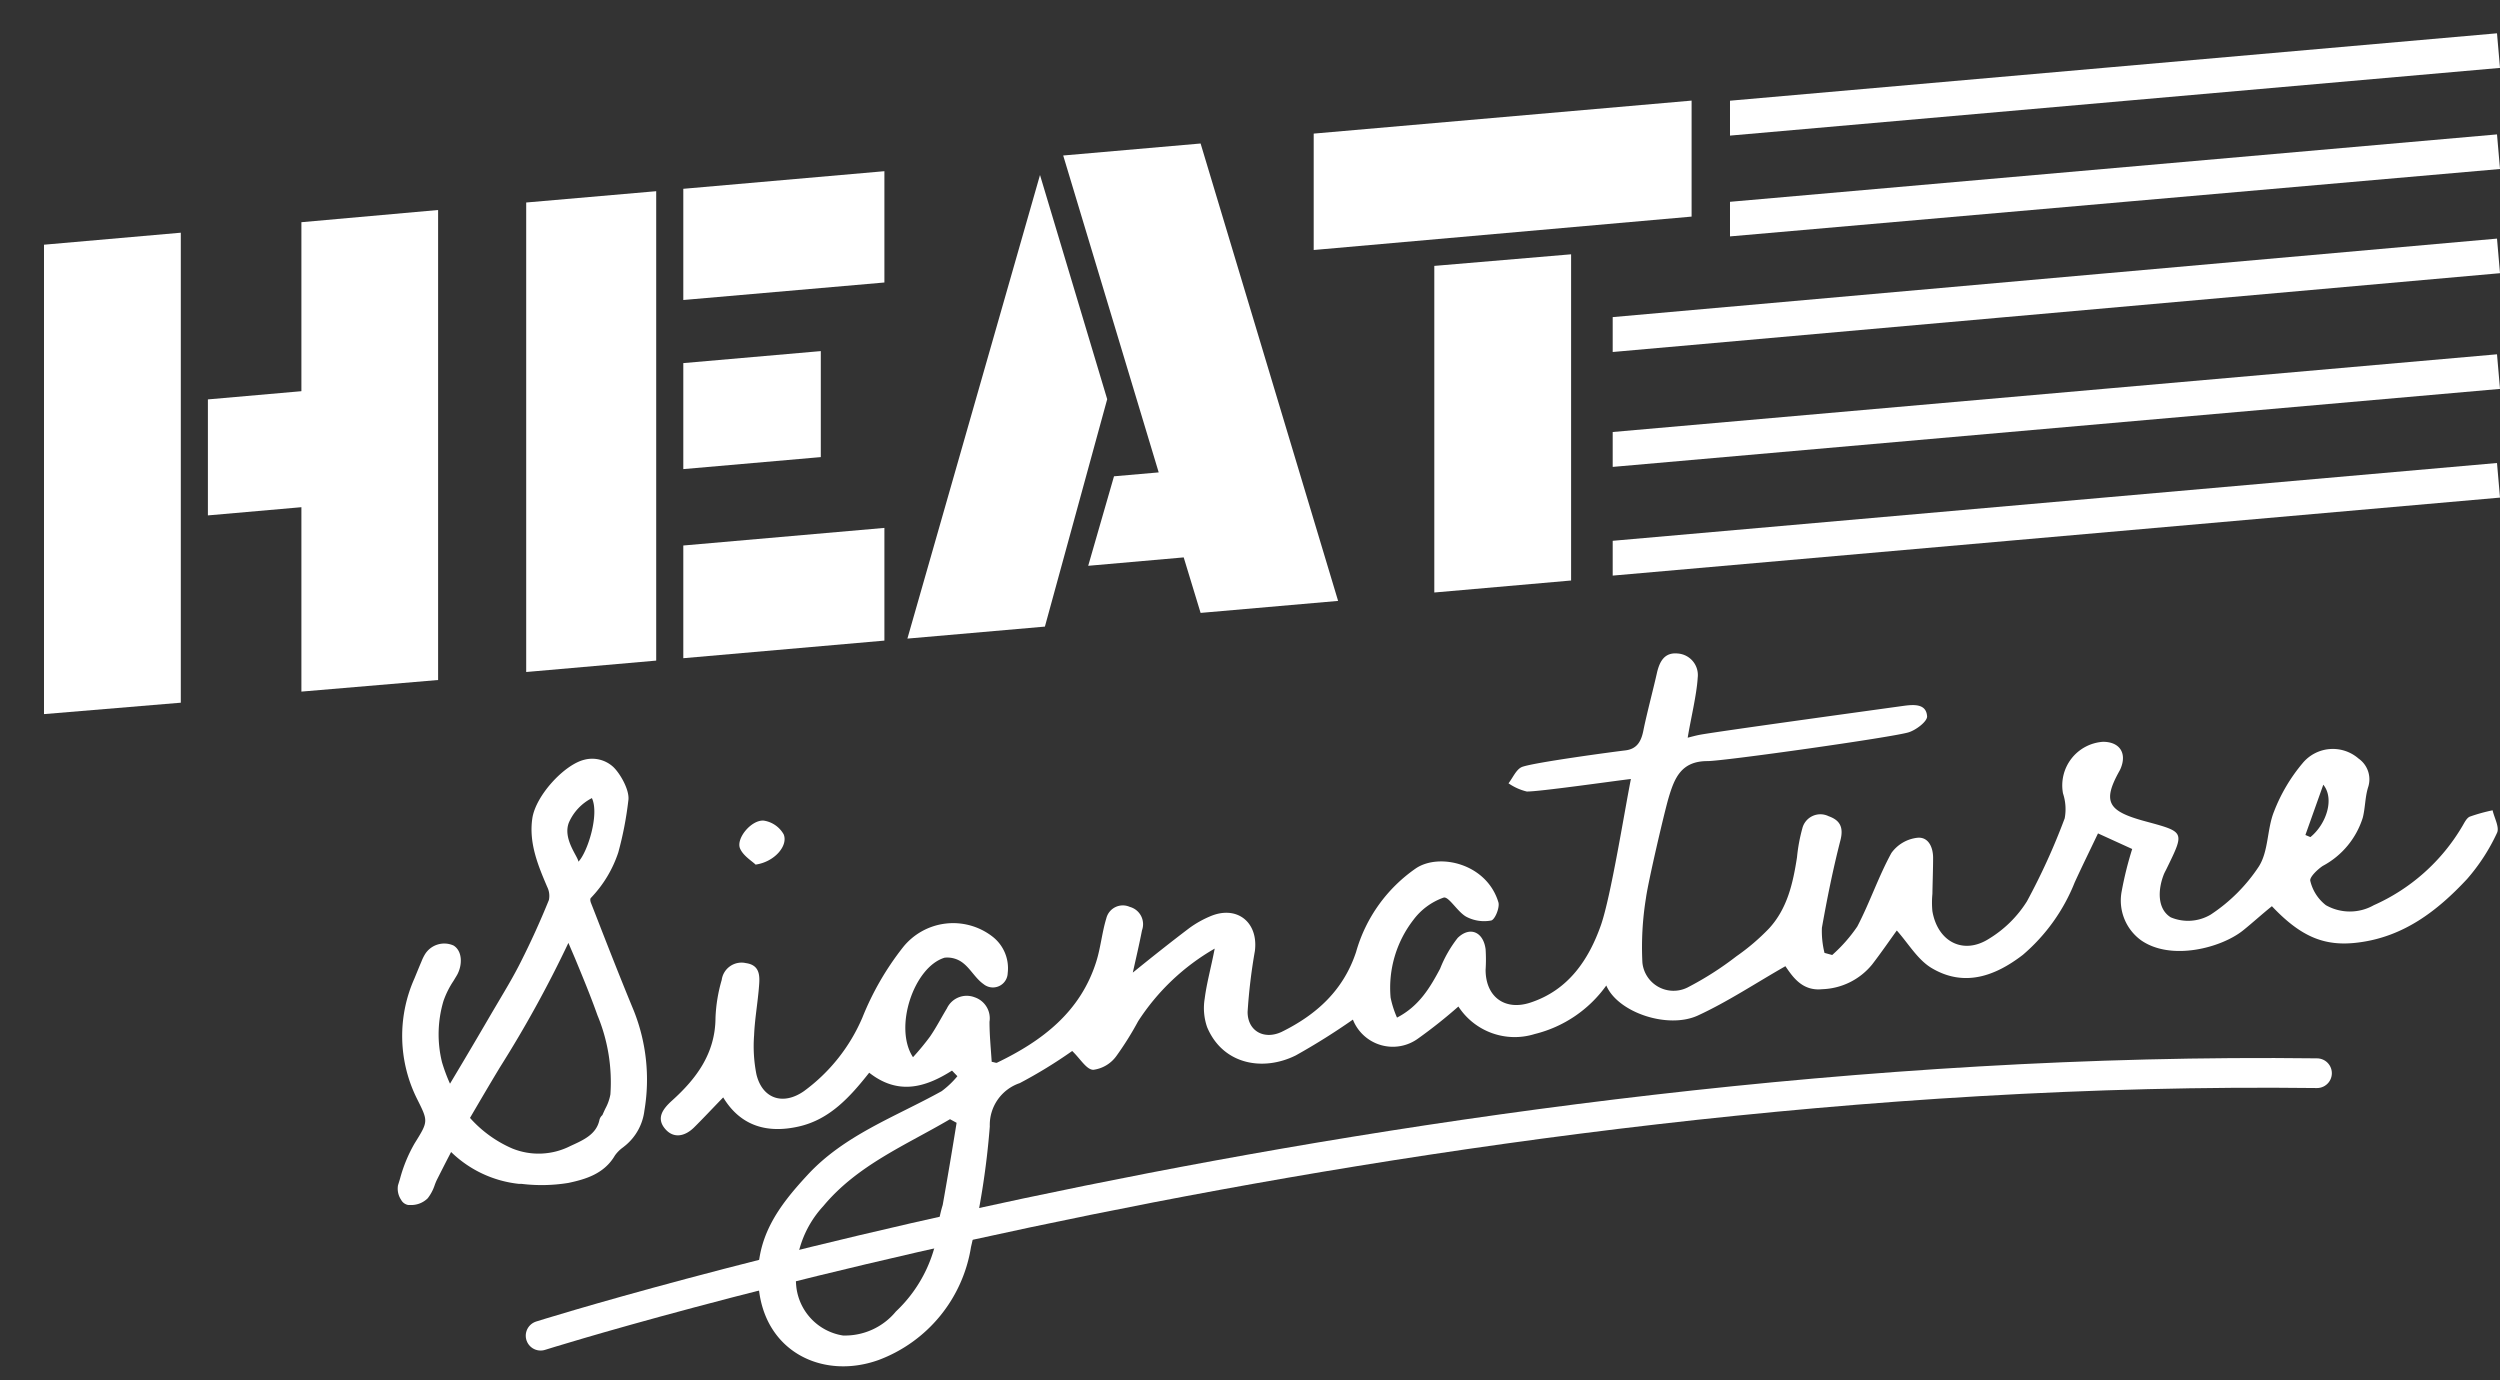 <svg xmlns="http://www.w3.org/2000/svg" width="250" height="138" viewBox="0 0 250 138"><rect x="0" y="0" width="250" height="138" fill="#333333" stroke="none"/><path d="M4.4,24.47l13.68-1.2v47L4.4,71.41ZM20.79,39.94l9.35-.82V22.22L43.81,21V68L30.14,69.16V50.72l-9.35.82Z" fill="#fff"/><path d="M52.62,20.25l13-1.13V66.06l-13,1.14Zm35.82-3.13V28.25L68.33,30V18.88ZM68.33,36.31l13.75-1.2v10.6l-13.75,1.2Zm0,18.24,20.11-1.76V64.06L68.33,65.82Z" fill="#fff"/><path d="M110.72,39.92l-6.23,22.74-13.75,1.2L104,17.5H104Zm9.34-25.57,13.75,45.74-13.75,1.2-1.69-5.55-9.55.84,2.58-8.95,4.47-.39-9.55-31.69Z" fill="#fff"/><path d="M131.37,25V13.36l37.79-3.3v11.6Zm25.74.43V58.05l-13.68,1.2V26.59Z" fill="#fff"/><path d="M95.2,107.06c-2.68,1.7-5.39,2.48-8.28.21-1.91,2.42-3.93,4.66-7,5.37s-5.81.06-7.6-2.9c-1.08,1.11-2,2.1-2.91,3s-2.06,1.16-2.92.12-.24-1.94.7-2.79c2.46-2.21,4.34-4.74,4.36-8.28A15.52,15.52,0,0,1,72.17,98a2,2,0,0,1,2.42-1.69c1.37.19,1.4,1.22,1.32,2.21-.12,1.67-.43,3.32-.5,5a14.51,14.51,0,0,0,.23,3.9c.58,2.45,2.66,3.16,4.76,1.69a17.73,17.73,0,0,0,5.85-7.38,28.41,28.41,0,0,1,4-6.94,6.42,6.42,0,0,1,9-1.13,4,4,0,0,1,1.52,3.65,1.48,1.48,0,0,1-2.43,1.09c-.78-.55-1.27-1.49-2-2.07a2.53,2.53,0,0,0-1.88-.56c-3.08.93-5.11,7-3.16,9.95A25.72,25.72,0,0,0,93,103.66c.62-.9,1.12-1.88,1.69-2.82a2.19,2.19,0,0,1,2.78-1.11,2.22,2.22,0,0,1,1.48,2.45c0,1.36.14,2.72.22,4,.32.06.45.13.53.09,4.53-2.18,8.35-5.08,9.93-10.12.44-1.4.57-2.9,1-4.31a1.7,1.7,0,0,1,2.35-1.15,1.79,1.79,0,0,1,1.22,2.34c-.26,1.34-.57,2.67-.92,4.23,2-1.62,3.84-3.08,5.69-4.48A10.33,10.33,0,0,1,121,91.64c2.66-1.15,4.85.55,4.49,3.45a55.42,55.42,0,0,0-.73,6.1c0,1.91,1.64,2.82,3.4,2,3.47-1.71,6.18-4.14,7.45-8a15.2,15.2,0,0,1,6-8.37c2.35-1.55,7.07-.45,8.23,3.41.15.52-.34,1.73-.72,1.82a3.82,3.82,0,0,1-2.5-.38c-.88-.49-1.75-2.06-2.26-1.91A6.45,6.45,0,0,0,141.33,92a11.1,11.1,0,0,0-2.27,7.76,9.84,9.84,0,0,0,.64,2c2.22-1.15,3.3-3,4.31-4.89a12.18,12.18,0,0,1,1.76-3.08c1.24-1.2,2.57-.58,2.79,1.13a15.77,15.77,0,0,1,0,2.06c0,2.7,1.92,4.11,4.45,3.29,3.82-1.24,5.86-4.29,7.08-7.75,1-2.87,2.35-11.35,3-14.62-1.35.15-9.3,1.29-10.42,1.25a5.43,5.43,0,0,1-1.82-.82c.44-.56.77-1.39,1.34-1.63,1.1-.44,9.15-1.52,10.34-1.66s1.6-.93,1.81-2c.34-1.69,1-4.15,1.37-5.82.26-1.06.73-2,2.06-1.87a2.16,2.16,0,0,1,2,2.42c-.1,1.72-.71,4.19-1,6,.36-.09.75-.2,1.15-.28,1.7-.33,18.77-2.67,20.48-2.91,1-.13,2.24-.22,2.31,1.07,0,.51-1.1,1.35-1.84,1.58-1.53.49-18.55,2.89-20.13,2.88-2.64,0-3.3,1.73-3.88,3.67-.45,1.54-2.05,8.43-2.26,10a30.69,30.69,0,0,0-.36,6.48,3.13,3.13,0,0,0,4.51,2.49,31.86,31.86,0,0,0,4.89-3.12,21.67,21.67,0,0,0,3.26-2.78c1.84-2,2.4-4.54,2.8-7.12a17,17,0,0,1,.53-2.88,1.86,1.86,0,0,1,2.63-1.23c1.14.4,1.52,1.11,1.18,2.42-.74,2.88-1.33,5.81-1.85,8.74a9.09,9.09,0,0,0,.26,2.51l.77.21a15.23,15.23,0,0,0,2.51-2.85c1.25-2.39,2.12-5,3.41-7.35a3.71,3.71,0,0,1,2.57-1.52c1.12-.13,1.6.93,1.6,2s-.05,2.42-.07,3.62a9,9,0,0,0,0,1.72c.53,3.07,3.11,4.41,5.7,2.73a11.56,11.56,0,0,0,3.75-3.71,65.51,65.51,0,0,0,3.78-8.31,5,5,0,0,0-.17-2.49,4.37,4.37,0,0,1,4-5.16c1.65,0,2.4,1.11,1.78,2.63a2.2,2.2,0,0,1-.15.31c-1.72,3.09-1.11,4,2.56,5,4,1.09,4,1,2.18,4.73-.1.21-.22.41-.3.62-.61,1.58-.62,3.44.7,4.26a4.44,4.44,0,0,0,4-.27,16.85,16.85,0,0,0,4.8-4.79c1-1.55.82-3.75,1.53-5.51a17,17,0,0,1,2.85-4.83,3.92,3.92,0,0,1,5.61-.47,2.53,2.53,0,0,1,.94,2.9c-.3,1-.27,2-.52,3a8.26,8.26,0,0,1-4,4.83c-.54.36-1.35,1.14-1.25,1.5a4.33,4.33,0,0,0,1.56,2.43,4.86,4.86,0,0,0,4.79,0,19.41,19.41,0,0,0,8.87-7.93c.2-.34.42-.8.74-.93a17.3,17.3,0,0,1,2.27-.63c.17.76.71,1.71.44,2.26a19.36,19.36,0,0,1-3,4.62c-2.94,3.15-6.28,5.74-10.79,6.33-3.36.45-5.75-.48-8.72-3.62-1,.8-1.9,1.63-2.87,2.41-2.18,1.76-7.21,3.09-10.21,1a4.91,4.91,0,0,1-1.94-4.91,35.12,35.12,0,0,1,1.05-4.22l-3.42-1.56c-.78,1.64-1.58,3.26-2.33,4.9a18.52,18.52,0,0,1-5.19,7.25c-2.77,2.13-5.86,3.25-9.11,1.32-1.4-.83-2.33-2.46-3.49-3.76-.66.91-1.53,2.18-2.46,3.39a6.72,6.72,0,0,1-5,2.48c-2,.21-2.95-1.24-3.68-2.3-3,1.71-5.76,3.55-8.75,4.93s-8-.29-9.16-3a12.43,12.43,0,0,1-7.15,4.85,6.71,6.71,0,0,1-7.64-2.75,49.69,49.69,0,0,1-4,3.18,4.29,4.29,0,0,1-6.55-1.87,66.78,66.78,0,0,1-5.71,3.58c-3.29,1.64-7.31.91-8.87-2.83a5.82,5.82,0,0,1-.24-2.85c.2-1.57.64-3.12,1-5a22.39,22.39,0,0,0-7.66,7.27,31.4,31.4,0,0,1-2.2,3.51,3.38,3.38,0,0,1-2.27,1.34c-.69,0-1.3-1.1-2.12-1.88a47.88,47.88,0,0,1-5.24,3.21,4.41,4.41,0,0,0-3,4.33,79.58,79.58,0,0,1-1.88,12.06A14.49,14.49,0,0,1,87.86,136c-5.57,2-11.45-.82-12-7.38-.43-4.78,2-8,4.88-11.11,3.68-4,8.79-5.82,13.42-8.39a8.9,8.9,0,0,0,1.58-1.5Zm.46,5.22-.66-.36c-4.42,2.6-9.25,4.58-12.67,8.69a10.36,10.36,0,0,0-2.7,8.06,5.57,5.57,0,0,0,4.66,4.88,6.59,6.59,0,0,0,5.3-2.4A13.82,13.82,0,0,0,93.91,122a12.08,12.08,0,0,1,.36-1.5Q95,116.39,95.66,112.28ZM230.54,83.5l.5.21c1.56-1.26,2.45-3.81,1.29-5.24Z" fill="#fff"/><path d="M63.38,101.07c-1.33-3.21-2.62-6.51-3.86-9.7L59.1,90.3c-.06-.15-.12-.42,0-.52a12,12,0,0,0,2.73-4.54,34.44,34.44,0,0,0,1-5.16c.18-1-.8-2.73-1.52-3.4a3.12,3.12,0,0,0-2.9-.7c-2,.5-4.85,3.59-5.18,5.87-.36,2.49.6,4.75,1.49,6.84A2,2,0,0,1,54.89,90c-.87,2.15-1.82,4.23-2.81,6.19-.68,1.36-1.48,2.7-2.25,4l-.65,1.1q-1.43,2.46-2.88,4.9L45,108.37a17,17,0,0,1-.8-2.15,11.67,11.67,0,0,1,.15-6.13,8.82,8.82,0,0,1,1-2l.36-.6c.55-1,.54-2.39-.36-2.94a2.27,2.27,0,0,0-2.86.89,4.55,4.55,0,0,0-.34.7c-.24.56-.47,1.13-.7,1.69a14.09,14.09,0,0,0,.28,12.11c1.1,2.2,1.1,2.2-.27,4.4A14.62,14.62,0,0,0,40,117.88l-.2.65a2,2,0,0,0,.31,1.45,1,1,0,0,0,.72.52l.18,0a2.35,2.35,0,0,0,1.76-.67,4.38,4.38,0,0,0,.69-1.29,5.48,5.48,0,0,1,.23-.56c.41-.81.82-1.62,1.25-2.45l.17-.33a11.46,11.46,0,0,0,6.81,3.19l.26,0a16.61,16.61,0,0,0,4.67-.1c1.68-.36,3.56-.89,4.64-2.74a3.44,3.44,0,0,1,.81-.81l.26-.21a5.35,5.35,0,0,0,1.88-3.47A18.62,18.62,0,0,0,63.38,101.07ZM57.5,95.83c.77,1.86,1.57,3.79,2.25,5.71a17.44,17.44,0,0,1,1.29,7.9,4.75,4.75,0,0,1-.51,1.43c-.1.21-.2.43-.29.64a.91.91,0,0,0-.3.5c-.31,1.44-1.61,2-2.9,2.59a7,7,0,0,1-5.81.25A12.08,12.08,0,0,1,47,111.79c1-1.71,2-3.42,3-5.07a117.9,117.9,0,0,0,6.84-12.43Zm-.6-13.6a5,5,0,0,1,2.29-2.42c.77,1.63-.44,5.43-1.35,6.36C57.82,85.67,56.23,83.87,56.9,82.23Z" fill="#fff"/><path d="M75.56,86.46c-.37-.36-1.23-.87-1.55-1.6-.44-1,1.12-2.89,2.36-2.8a2.77,2.77,0,0,1,2,1.38C78.83,84.57,77.46,86.19,75.56,86.46Z" fill="#fff"/><polygon points="161.27 35.2 250 27.32 249.7 23.86 161.27 31.71 161.27 35.2" fill="#fff"/><polygon points="161.27 46.69 250 38.89 249.7 35.43 161.27 43.2 161.27 46.69" fill="#fff"/><polygon points="161.27 57.56 250 49.76 249.7 46.3 161.27 54.08 161.27 57.56" fill="#fff"/><polygon points="173 13.56 250 6.79 249.7 3.33 173 10.07 173 13.56" fill="#fff"/><polygon points="173 23.64 250 16.9 249.7 13.44 173 20.18 173 23.64" fill="#fff"/><path d="M54.06,133.57s86.66-27.36,177.64-26.25" fill="none" stroke="#fff" stroke-linecap="round" stroke-miterlimit="10" stroke-width="2.97"/></svg>